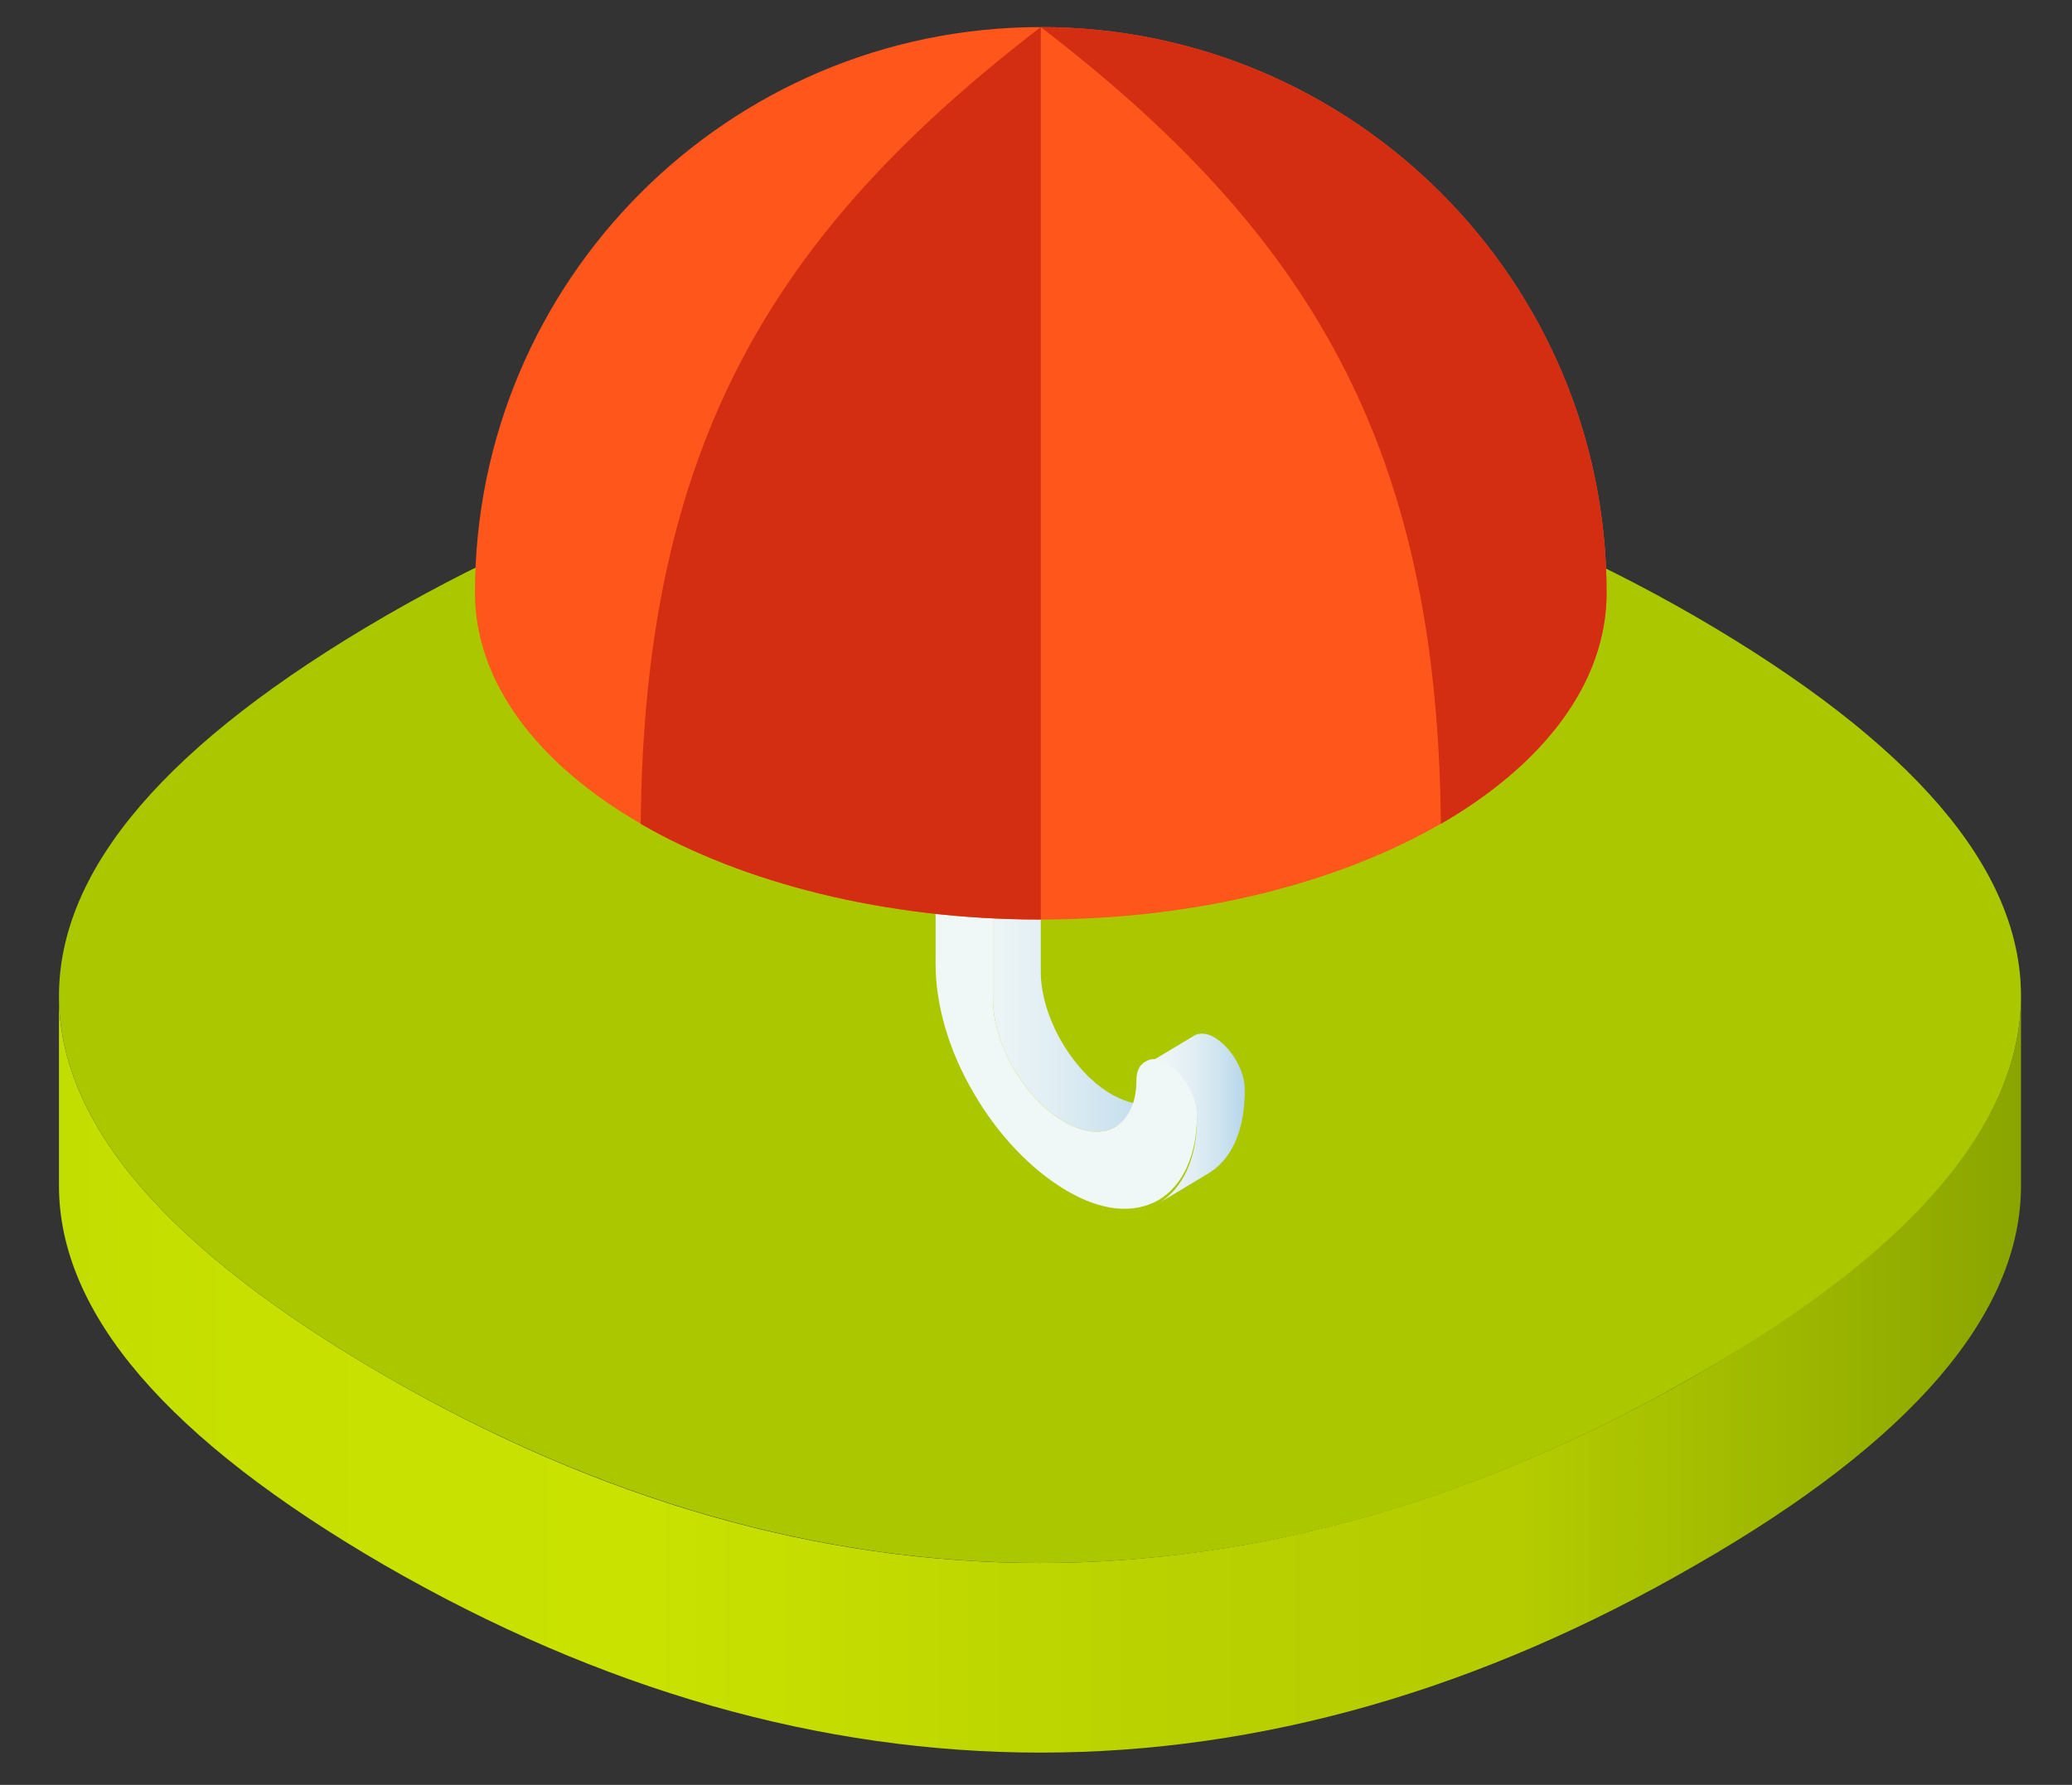 <?xml version="1.0" encoding="utf-8"?>
<!-- Generator: Adobe Illustrator 23.0.1, SVG Export Plug-In . SVG Version: 6.00 Build 0)  -->
<svg version="1.1" id="Camada_1" xmlns="http://www.w3.org/2000/svg" xmlns:xlink="http://www.w3.org/1999/xlink" x="0px" y="0px"
	 viewBox="0 0 130 112" style="enable-background:new 0 0 130 112;" xml:space="preserve" width="130" height="112">
<rect x="0" y="0" width="130" height="112" fill="#333333" stroke="none"/>
<style type="text/css">
	.st0{fill:url(#SVGID_1_);}
	.st1{fill:#ABC700;}
	.st2{fill:url(#SVGID_2_);}
	.st3{fill:url(#SVGID_3_);}
	.st4{fill:#F0F7F7;}
	.st5{fill:#FF561C;}
	.st6{fill:#D42E12;}
</style>
<linearGradient id="SVGID_1_" gradientUnits="userSpaceOnUse" x1="3.7" y1="27.038" x2="126.8" y2="27.038" gradientTransform="matrix(1 0 0 -1 0 113.276)">
	<stop  offset="0" style="stop-color:#C2DD00"/>
	<stop  offset="9.571359e-02" style="stop-color:#C7E000"/>
	<stop  offset="0.301" style="stop-color:#CAE200"/>
	<stop  offset="0.549" style="stop-color:#BAD200"/>
	<stop  offset="0.744" style="stop-color:#B4CC00"/>
	<stop  offset="1" style="stop-color:#8AA500"/>
</linearGradient>
<path class="st0" d="M106.4,86.3c-27.2,15.7-55.2,15.7-82.3,0C10.5,78.4,3.7,70.5,3.7,62.5v11.9c0,8,6.8,15.9,20.4,23.8
	c27.2,15.7,55.2,15.7,82.3,0c13.6-7.8,20.4-15.8,20.4-23.8V62.5C126.8,70.5,120,78.4,106.4,86.3z"/>
<path class="st1" d="M106.4,38.7C79.2,23,51.2,23,24.1,38.7l0,0C10.5,46.6,3.7,54.5,3.7,62.5s6.8,15.9,20.4,23.8
	c27.2,15.7,55.2,15.7,82.3,0c13.6-7.8,20.4-15.8,20.4-23.8S120,46.6,106.4,38.7z"/>
<g>
	<g>
		<g>
			
				<linearGradient id="SVGID_2_" gradientUnits="userSpaceOnUse" x1="71.82" y1="43.096" x2="78.079" y2="43.096" gradientTransform="matrix(1 0 0 -1 0 113.276)">
				<stop  offset="0" style="stop-color:#F0F7F7"/>
				<stop  offset="0.256" style="stop-color:#ECF4F6"/>
				<stop  offset="0.531" style="stop-color:#DFEDF3"/>
				<stop  offset="0.814" style="stop-color:#C9E1EF"/>
				<stop  offset="1" style="stop-color:#B7D6EB"/>
			</linearGradient>
			<path class="st2" d="M76.2,65.1c-0.5-0.3-1-0.3-1.3-0.1l-3,1.8c0.3-0.2,0.8-0.2,1.3,0.1c1,0.6,1.9,2.1,1.9,3.3
				c0,2.5-0.9,4.4-2.4,5.3l3-1.8c1.6-0.9,2.4-2.8,2.4-5.3C78.1,67.1,77.2,65.7,76.2,65.1z"/>
			
				<linearGradient id="SVGID_3_" gradientUnits="userSpaceOnUse" x1="59.114" y1="68.989" x2="73.014" y2="68.989" gradientTransform="matrix(1 0 0 -1 0 113.276)">
				<stop  offset="0" style="stop-color:#F0F7F7"/>
				<stop  offset="0.256" style="stop-color:#ECF4F6"/>
				<stop  offset="0.531" style="stop-color:#DFEDF3"/>
				<stop  offset="0.814" style="stop-color:#C9E1EF"/>
				<stop  offset="1" style="stop-color:#B7D6EB"/>
			</linearGradient>
			<path class="st3" d="M69.8,68.7c-2.5-1.4-4.5-4.9-4.5-7.7V21.1c0-1.2-0.8-2.7-1.9-3.3c-0.5-0.3-1-0.3-1.3-0.1l-3,1.8
				c0.3-0.2,0.8-0.2,1.3,0.1c1,0.6,1.9,2.1,1.9,3.3v39.8c0,2.8,2,6.3,4.5,7.7c1.2,0.7,2.4,0.8,3.2,0.3l3-1.8
				C72.2,69.5,71.1,69.4,69.8,68.7z"/>
			<path class="st4" d="M60.4,19.6c1,0.6,1.9,2.1,1.9,3.3v39.8c0,2.8,2,6.3,4.5,7.7c1.2,0.7,2.4,0.8,3.2,0.3
				c0.8-0.5,1.3-1.5,1.3-2.9c0-0.6,0.2-1,0.6-1.2c0.3-0.2,0.8-0.2,1.3,0.1c1,0.6,1.9,2.1,1.9,3.3c0,2.5-0.9,4.4-2.4,5.3l0,0l0,0
				c-1.6,0.9-3.6,0.7-5.8-0.6c-2.2-1.3-4.3-3.5-5.8-6.1c-1.6-2.7-2.4-5.6-2.4-8.1V20.7c0-0.6,0.2-1,0.6-1.2
				C59.5,19.3,59.9,19.3,60.4,19.6z"/>
		</g>
		<g>
			<path class="st5" d="M100.8,37.2c0-19.6-15.9-35.5-35.5-35.5S29.8,17.6,29.8,37.2l0,0c0,11.3,15.9,20.5,35.5,20.5
				S100.8,48.5,100.8,37.2L100.8,37.2L100.8,37.2z"/>
			<path class="st6" d="M40.2,51.7c6.4,3.7,15.3,6,25.1,6v-56C48.5,14.6,40.4,27.9,40.2,51.7z"/>
			<path class="st6" d="M65.3,1.7c16.8,12.9,24.9,26.2,25.1,50c6.4-3.7,10.4-8.8,10.4-14.5l0,0C100.8,17.6,84.9,1.7,65.3,1.7z"/>
		</g>
	</g>
</g>
</svg>
